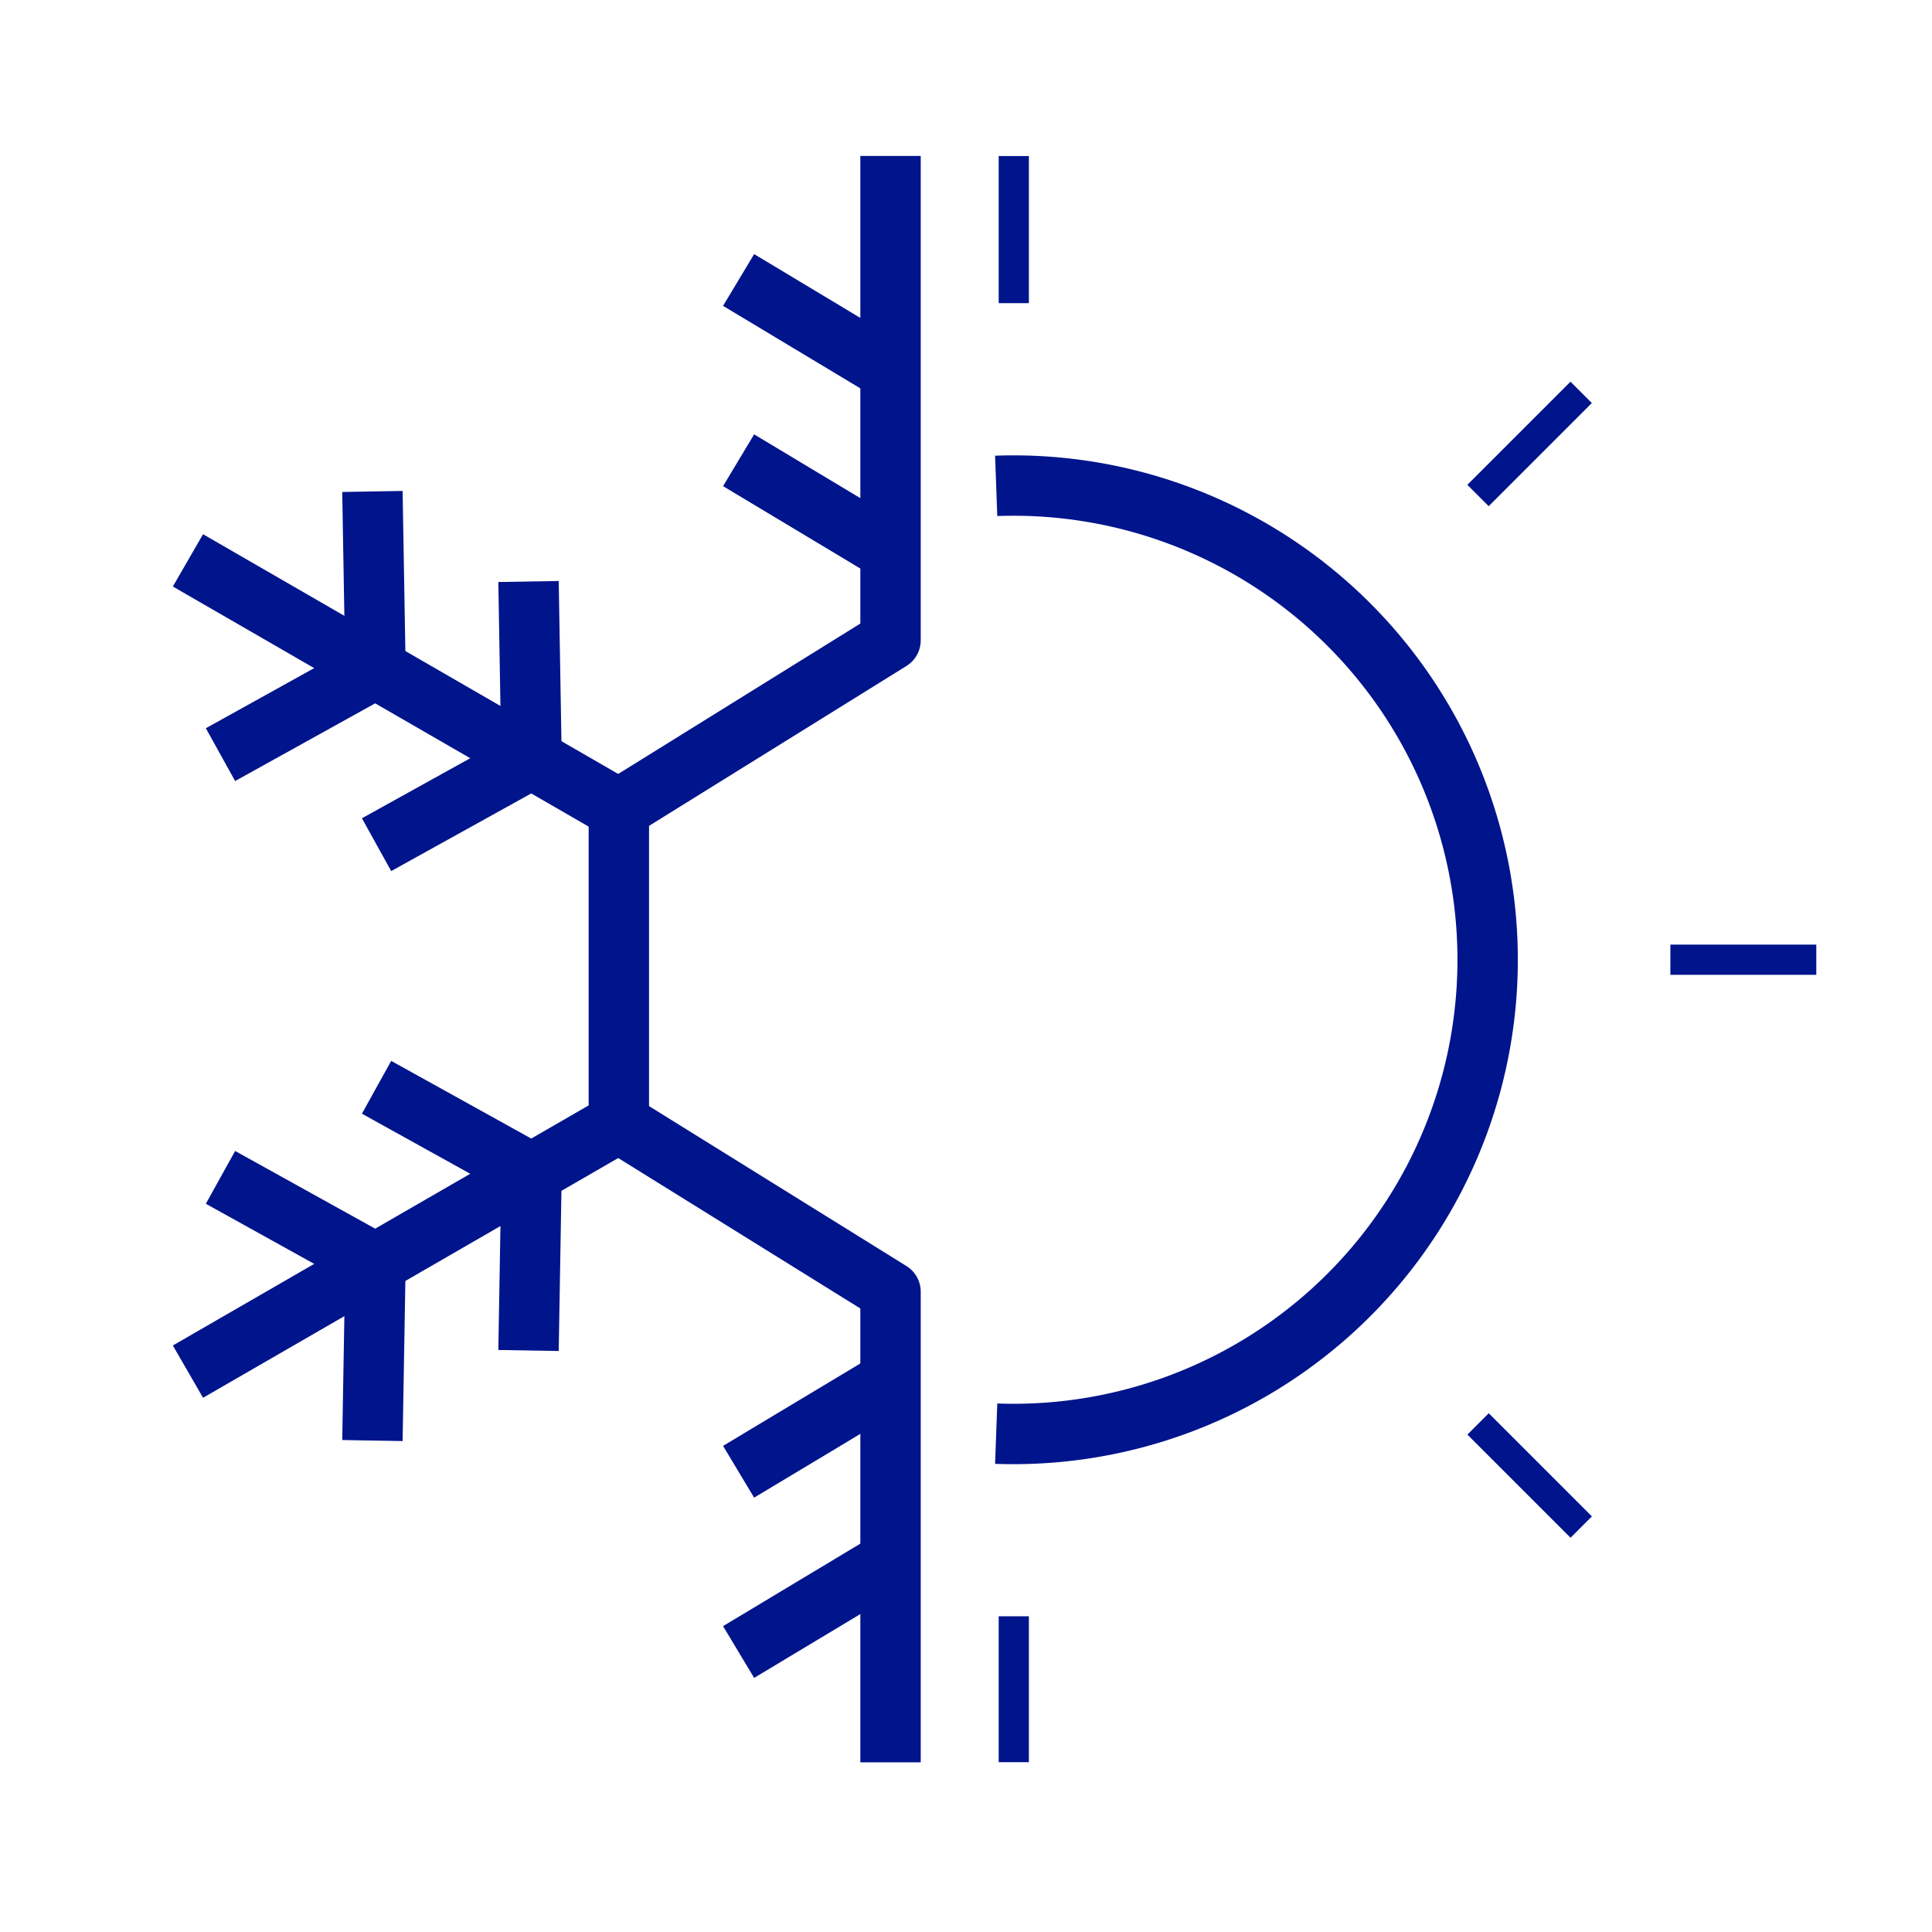 <svg width="64" height="64" xmlns="http://www.w3.org/2000/svg"><g stroke="#00148C" fill="none" fill-rule="evenodd" stroke-linejoin="round"><path d="M33 16.095a15.71 15.71 0 0 1 13.771 24.217A15.71 15.71 0 0 1 33 47.492" stroke-width="2"/><path d="M33.583 5.17v4.872m26.584 21.75h-4.834M52.38 50.586l-3.417-3.417m3.415-34.172l-3.417 3.417M33.583 58.375v-4.833"/><g stroke-width="2"><path d="M29.5 58.38V42.789l-9-5.592V26.802l9-5.59V5.166m0 7.133l-5.033-3.024m5.033 8.993l-5.033-3.021m-12.13 1.033l.101 5.87-5.134 2.848m10.204-5.735l.1 5.872-5.134 2.846"/><path d="M20.5 26.805L7.092 19.063" stroke-linecap="square"/><path d="M12.337 47.72l.101-5.87-5.134-2.848m10.204 5.735l.1-5.872-5.134-2.847"/><path d="M20.5 37.195L7.092 44.937" stroke-linecap="square"/><path d="M24.467 54.725l5.033-3.024m-5.033-2.947l5.033-3.022"/></g></g></svg>